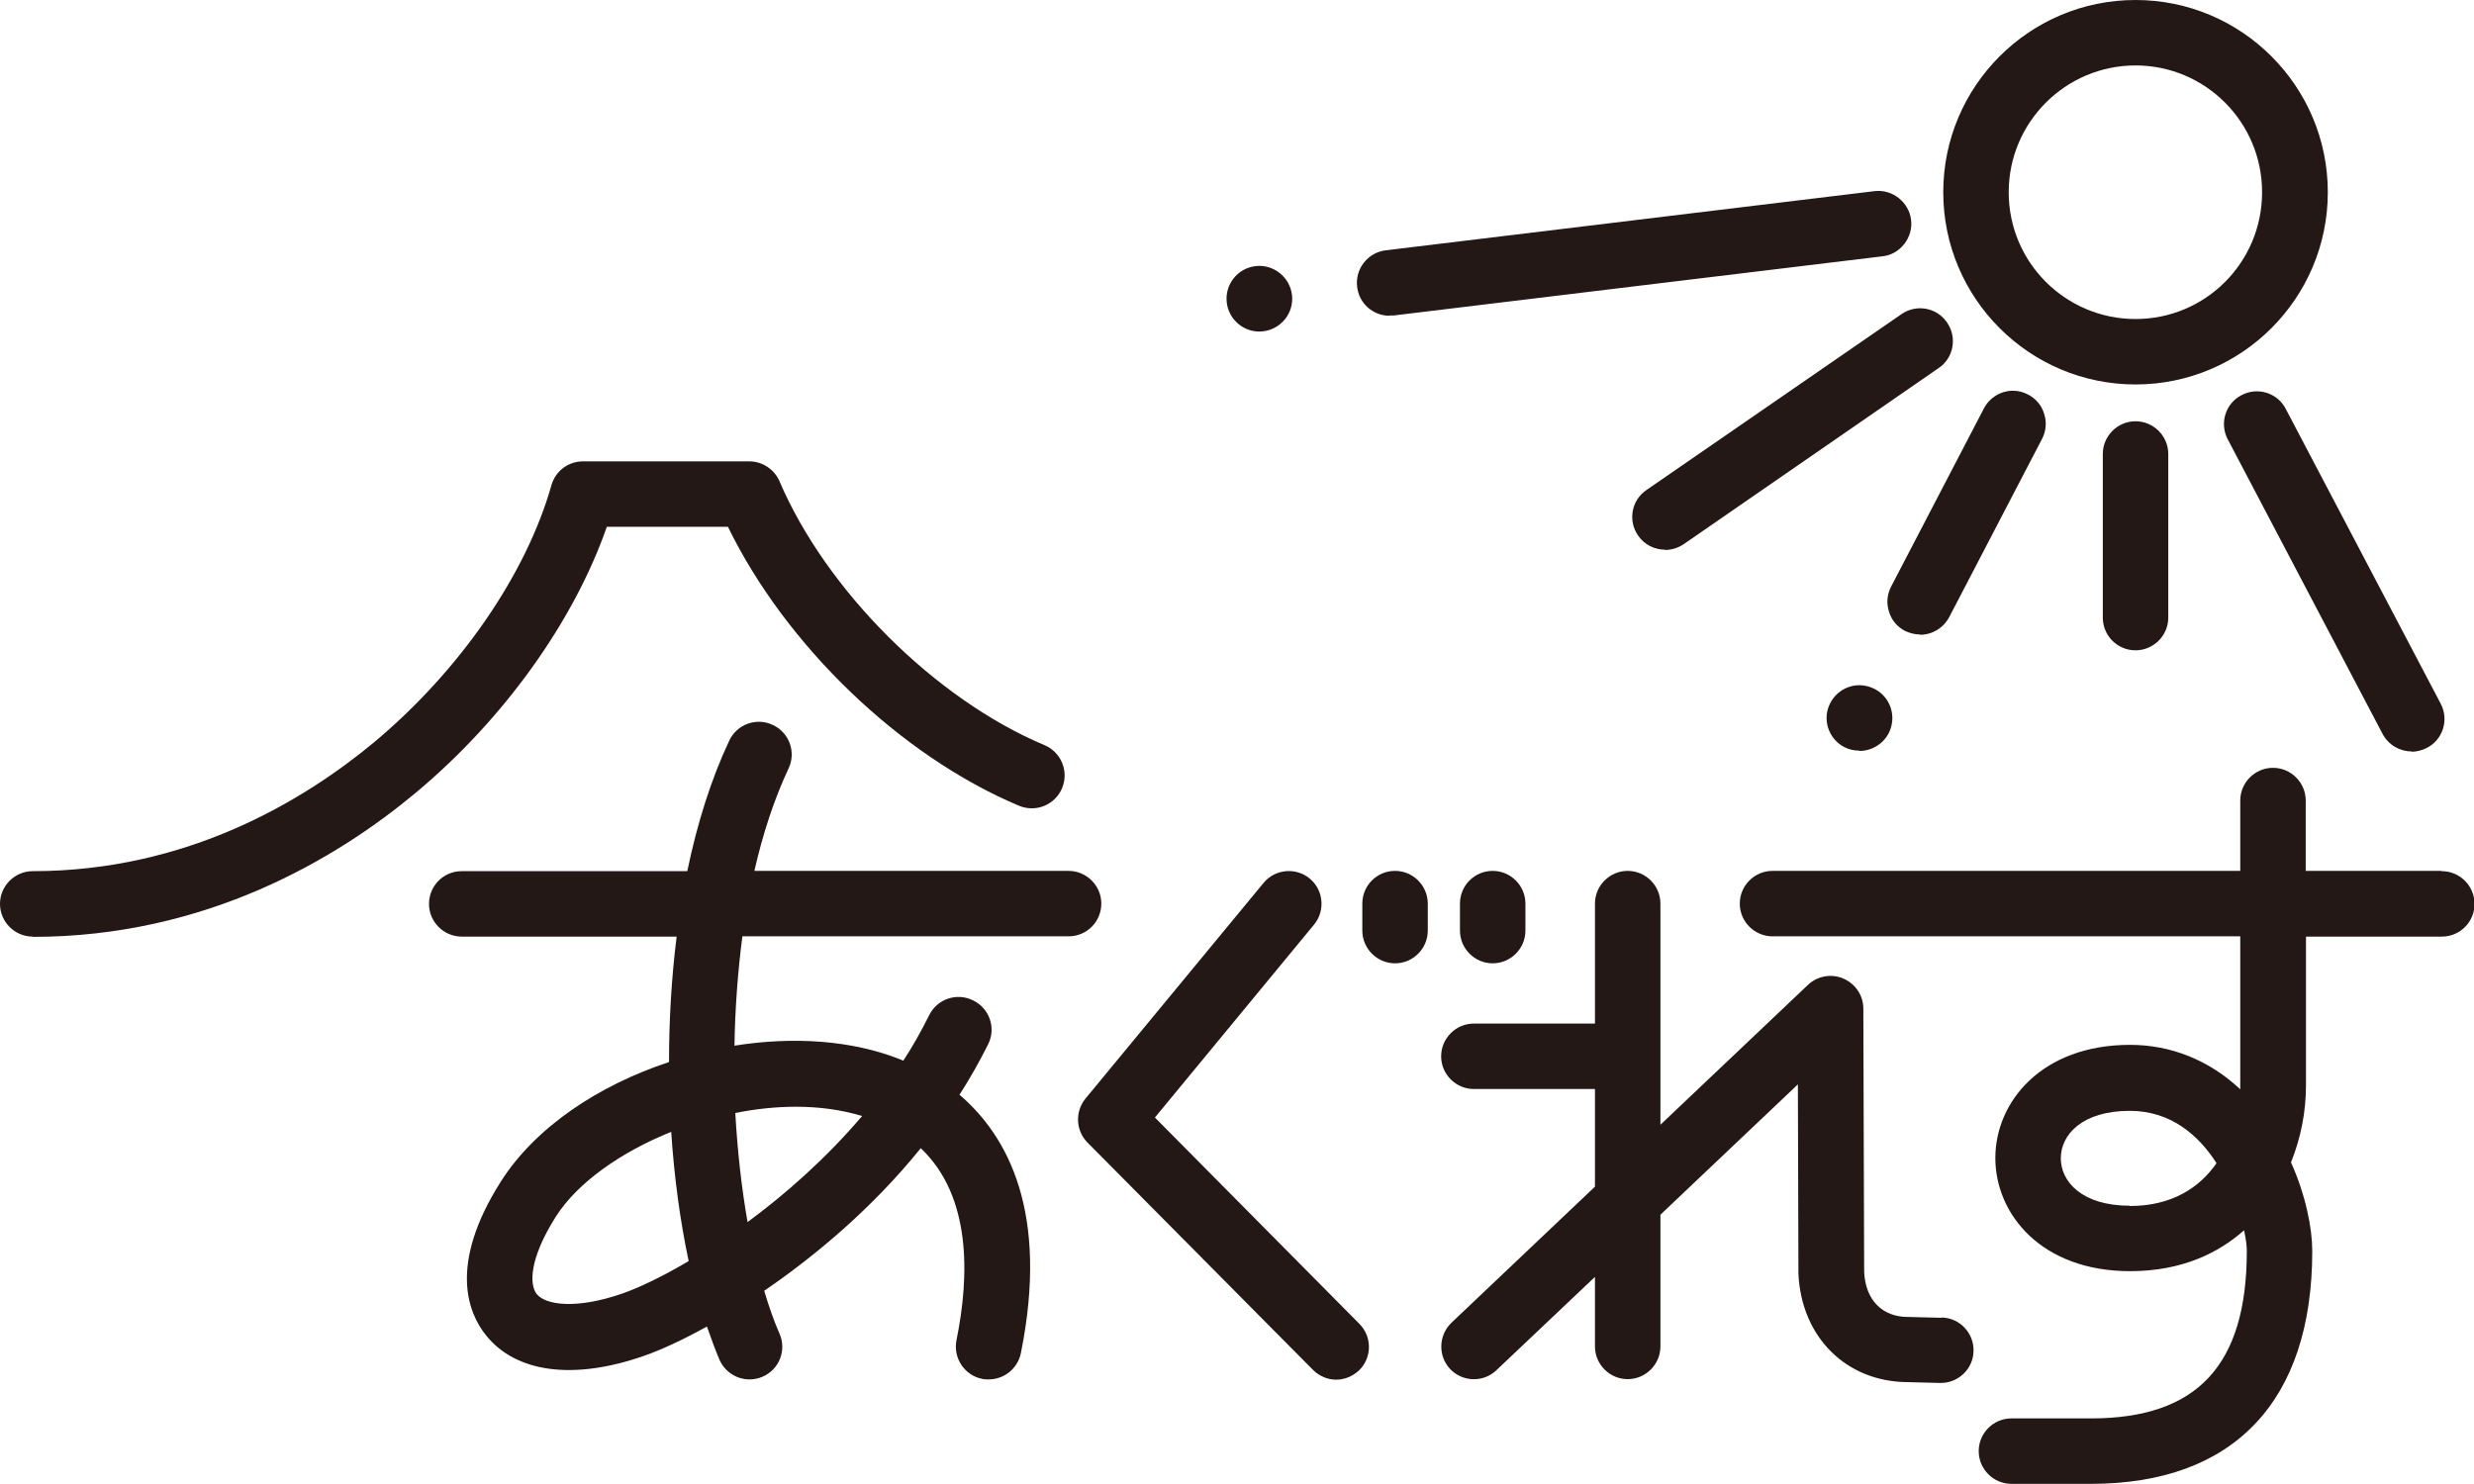 <?xml version="1.0" encoding="UTF-8"?><svg id="_レイヤー_2" xmlns="http://www.w3.org/2000/svg" width="90.71" height="54.43" viewBox="0 0 90.71 54.43"><g id="_レイヤー_1-2"><path d="m39.19,31.94h-11.53c.31-1.37.73-2.64,1.25-3.75.29-.6.03-1.32-.57-1.6-.6-.29-1.32-.03-1.6.57-.67,1.42-1.18,3.05-1.54,4.79h-8.27c-.67,0-1.2.54-1.2,1.2s.54,1.2,1.2,1.2h7.88c-.19,1.51-.28,3.07-.28,4.6-2.6.86-4.91,2.4-6.17,4.39-1.94,3.06-1.18,4.83-.55,5.62,1.1,1.39,3.23,1.67,5.82.76.6-.21,1.39-.57,2.29-1.07.15.43.3.84.46,1.22.2.45.64.72,1.1.72.16,0,.32-.03.48-.1.61-.26.89-.97.62-1.58-.21-.48-.39-1-.56-1.57,1.9-1.3,3.98-3.05,5.74-5.23,1.86,1.76,1.79,4.68,1.31,7.04-.13.65.29,1.29.94,1.42.08.02.16.02.24.02.56,0,1.06-.39,1.18-.96,1.04-5.15-.47-7.96-2.25-9.48.38-.59.73-1.21,1.05-1.85.3-.6.05-1.32-.55-1.61-.6-.3-1.32-.05-1.61.54-.29.58-.6,1.14-.95,1.67-.02,0-.04-.02-.07-.03-1.81-.73-3.98-.86-6.12-.52.02-1.35.12-2.7.29-4.01h11.96c.67,0,1.2-.54,1.2-1.2s-.54-1.2-1.2-1.2m-16.36,15.5c-1.7.59-2.82.42-3.14.02-.28-.35-.27-1.31.7-2.84.79-1.24,2.37-2.36,4.23-3.11.11,1.67.33,3.28.64,4.74-.98.58-1.83.98-2.43,1.19m6.37-6.85c.84,0,1.66.11,2.42.34-1.31,1.54-2.79,2.85-4.2,3.89-.22-1.25-.37-2.6-.45-4,.74-.15,1.49-.23,2.22-.23" style="fill:#231815; stroke-width:0px;"/><path d="m71.18,48.33l-1.19-.03h-.03c-.95,0-1.56-.62-1.61-1.65l-.03-9.66c0-.48-.29-.91-.73-1.1-.44-.19-.95-.1-1.3.23l-5.41,5.13v-8.11c0-.66-.54-1.2-1.2-1.2s-1.2.54-1.2,1.2v4.4h-4.44c-.66,0-1.2.54-1.2,1.2s.54,1.2,1.2,1.2h4.44v3.58l-5.26,4.99c-.48.46-.5,1.22-.05,1.7.46.48,1.22.5,1.7.04l3.61-3.42v2.55c0,.66.54,1.2,1.2,1.2s1.2-.54,1.2-1.2v-4.83l5.04-4.78.02,6.9s0,.04,0,.05c.11,2.33,1.76,3.96,4.01,3.97l1.18.03h.03c.65,0,1.19-.52,1.2-1.17.02-.66-.51-1.22-1.17-1.23" style="fill:#231815; stroke-width:0px;"/><path d="m89.51,31.94h-4.97c0-.87,0-1.74,0-2.58,0-.66-.54-1.2-1.2-1.2s-1.2.54-1.2,1.2c0,.84,0,1.71,0,2.58h-17.15c-.66,0-1.2.54-1.2,1.2s.54,1.2,1.2,1.2h17.15c0,1.15,0,2.23,0,3.13,0,1.11,0,1.96,0,2.34,0,.04,0,.09,0,.14-1.13-1.06-2.53-1.63-4.04-1.63-3.24,0-4.94,2.09-4.94,4.15s1.69,4.15,4.94,4.15c1.93,0,3.27-.69,4.18-1.5.07.32.1.58.1.76,0,4.18-1.81,6.14-5.71,6.14h-2.92c-.66,0-1.2.54-1.2,1.2s.54,1.2,1.2,1.2h2.92c5.23,0,8.11-3.03,8.11-8.54,0-.83-.24-2.05-.78-3.25.36-.89.55-1.86.55-2.82,0-.38,0-1.22,0-2.33,0-.9,0-1.98,0-3.13h4.98c.67,0,1.2-.54,1.2-1.2s-.54-1.2-1.2-1.2m-11.44,12.27c-1.75,0-2.53-.88-2.53-1.74s.78-1.74,2.53-1.74c1.48,0,2.51.87,3.18,1.92-.61.88-1.62,1.57-3.18,1.57" style="fill:#231815; stroke-width:0px;"/><path d="m42.35,40.98l5.83-7.07c.42-.51.35-1.27-.16-1.69-.51-.42-1.27-.35-1.69.16l-6.53,7.91c-.39.48-.36,1.17.07,1.61l8.27,8.34c.24.24.55.36.85.36s.61-.12.85-.35c.47-.47.47-1.23,0-1.7l-7.5-7.57Z" style="fill:#231815; stroke-width:0px;"/><path d="m51.15,31.94c-.67,0-1.2.54-1.2,1.2v.99c0,.66.54,1.2,1.2,1.2s1.2-.54,1.2-1.2v-.99c0-.66-.54-1.2-1.2-1.2" style="fill:#231815; stroke-width:0px;"/><path d="m54.73,31.94c-.67,0-1.2.54-1.2,1.2v.99c0,.66.54,1.2,1.2,1.2s1.2-.54,1.2-1.2v-.99c0-.66-.54-1.2-1.2-1.2" style="fill:#231815; stroke-width:0px;"/><path d="m1.2,34.35c-.66,0-1.2-.54-1.2-1.2s.54-1.2,1.2-1.2c5.66,0,9.93-2.58,12.52-4.73,3.13-2.62,5.57-6.14,6.5-9.43.15-.52.62-.87,1.16-.87h6.09c.48,0,.92.29,1.11.73,1.72,4.02,5.72,8,9.72,9.68.61.26.9.96.64,1.58-.26.61-.96.9-1.58.64-4.35-1.83-8.55-5.88-10.67-10.23h-4.44c-1.21,3.47-3.78,7.06-7,9.75-2.89,2.41-7.68,5.29-14.06,5.29" style="fill:#231815; stroke-width:0px;"/><path d="m78.3,14.1c-3.89,0-7.05-3.16-7.05-7.05s3.16-7.05,7.05-7.05,7.05,3.16,7.05,7.05-3.16,7.05-7.05,7.05m0-11.7c-2.56,0-4.65,2.08-4.65,4.65s2.08,4.65,4.65,4.65,4.64-2.08,4.64-4.65-2.08-4.65-4.64-4.65" style="fill:#231815; stroke-width:0px;"/><path d="m78.3,23.85c-.67,0-1.2-.54-1.2-1.2v-6c0-.66.54-1.2,1.2-1.2s1.2.54,1.2,1.2v6c0,.66-.54,1.2-1.2,1.2" style="fill:#231815; stroke-width:0px;"/><path d="m68.18,27.53c-.2,0-.38-.04-.56-.13-.59-.31-.82-1.04-.51-1.62.21-.4.62-.65,1.07-.65.19,0,.38.05.56.14.59.31.81,1.03.51,1.62-.21.4-.62.65-1.07.65m2.22-4.27h0c-.19,0-.38-.05-.55-.13-.29-.15-.5-.4-.59-.71-.1-.31-.07-.63.08-.92l3.4-6.53c.21-.4.62-.65,1.07-.65.19,0,.38.05.55.14.29.15.5.4.59.71.1.31.07.63-.08.92l-3.4,6.53c-.21.4-.62.65-1.07.65" style="fill:#231815; stroke-width:0px;"/><path d="m61.05,20.16c-.38,0-.76-.18-.99-.52-.38-.55-.24-1.3.31-1.67l9.35-6.45c.55-.38,1.3-.24,1.67.31.38.55.24,1.3-.31,1.67l-9.35,6.46c-.21.14-.45.21-.68.21" style="fill:#231815; stroke-width:0px;"/><path d="m46.17,12.16c-.6,0-1.12-.46-1.19-1.06-.08-.66.39-1.26,1.05-1.34.66-.08,1.26.4,1.34,1.05.04.32-.05.64-.25.89-.2.25-.48.41-.8.45-.05,0-.1.01-.15.01m4.78-.58c-.61,0-1.12-.45-1.19-1.06-.08-.66.39-1.26,1.05-1.34l17.92-2.17c.65-.08,1.26.4,1.34,1.05.04.32-.05.63-.25.89-.2.25-.48.42-.8.45l-17.92,2.17s-.1,0-.15,0" style="fill:#231815; stroke-width:0px;"/><path d="m88.43,27.56c-.43,0-.85-.23-1.07-.64l-5.68-10.81c-.31-.59-.08-1.32.51-1.62.59-.31,1.32-.08,1.62.51l5.68,10.81c.31.59.08,1.32-.51,1.62-.18.09-.37.14-.56.14" style="fill:#231815; stroke-width:0px;"/></g></svg>